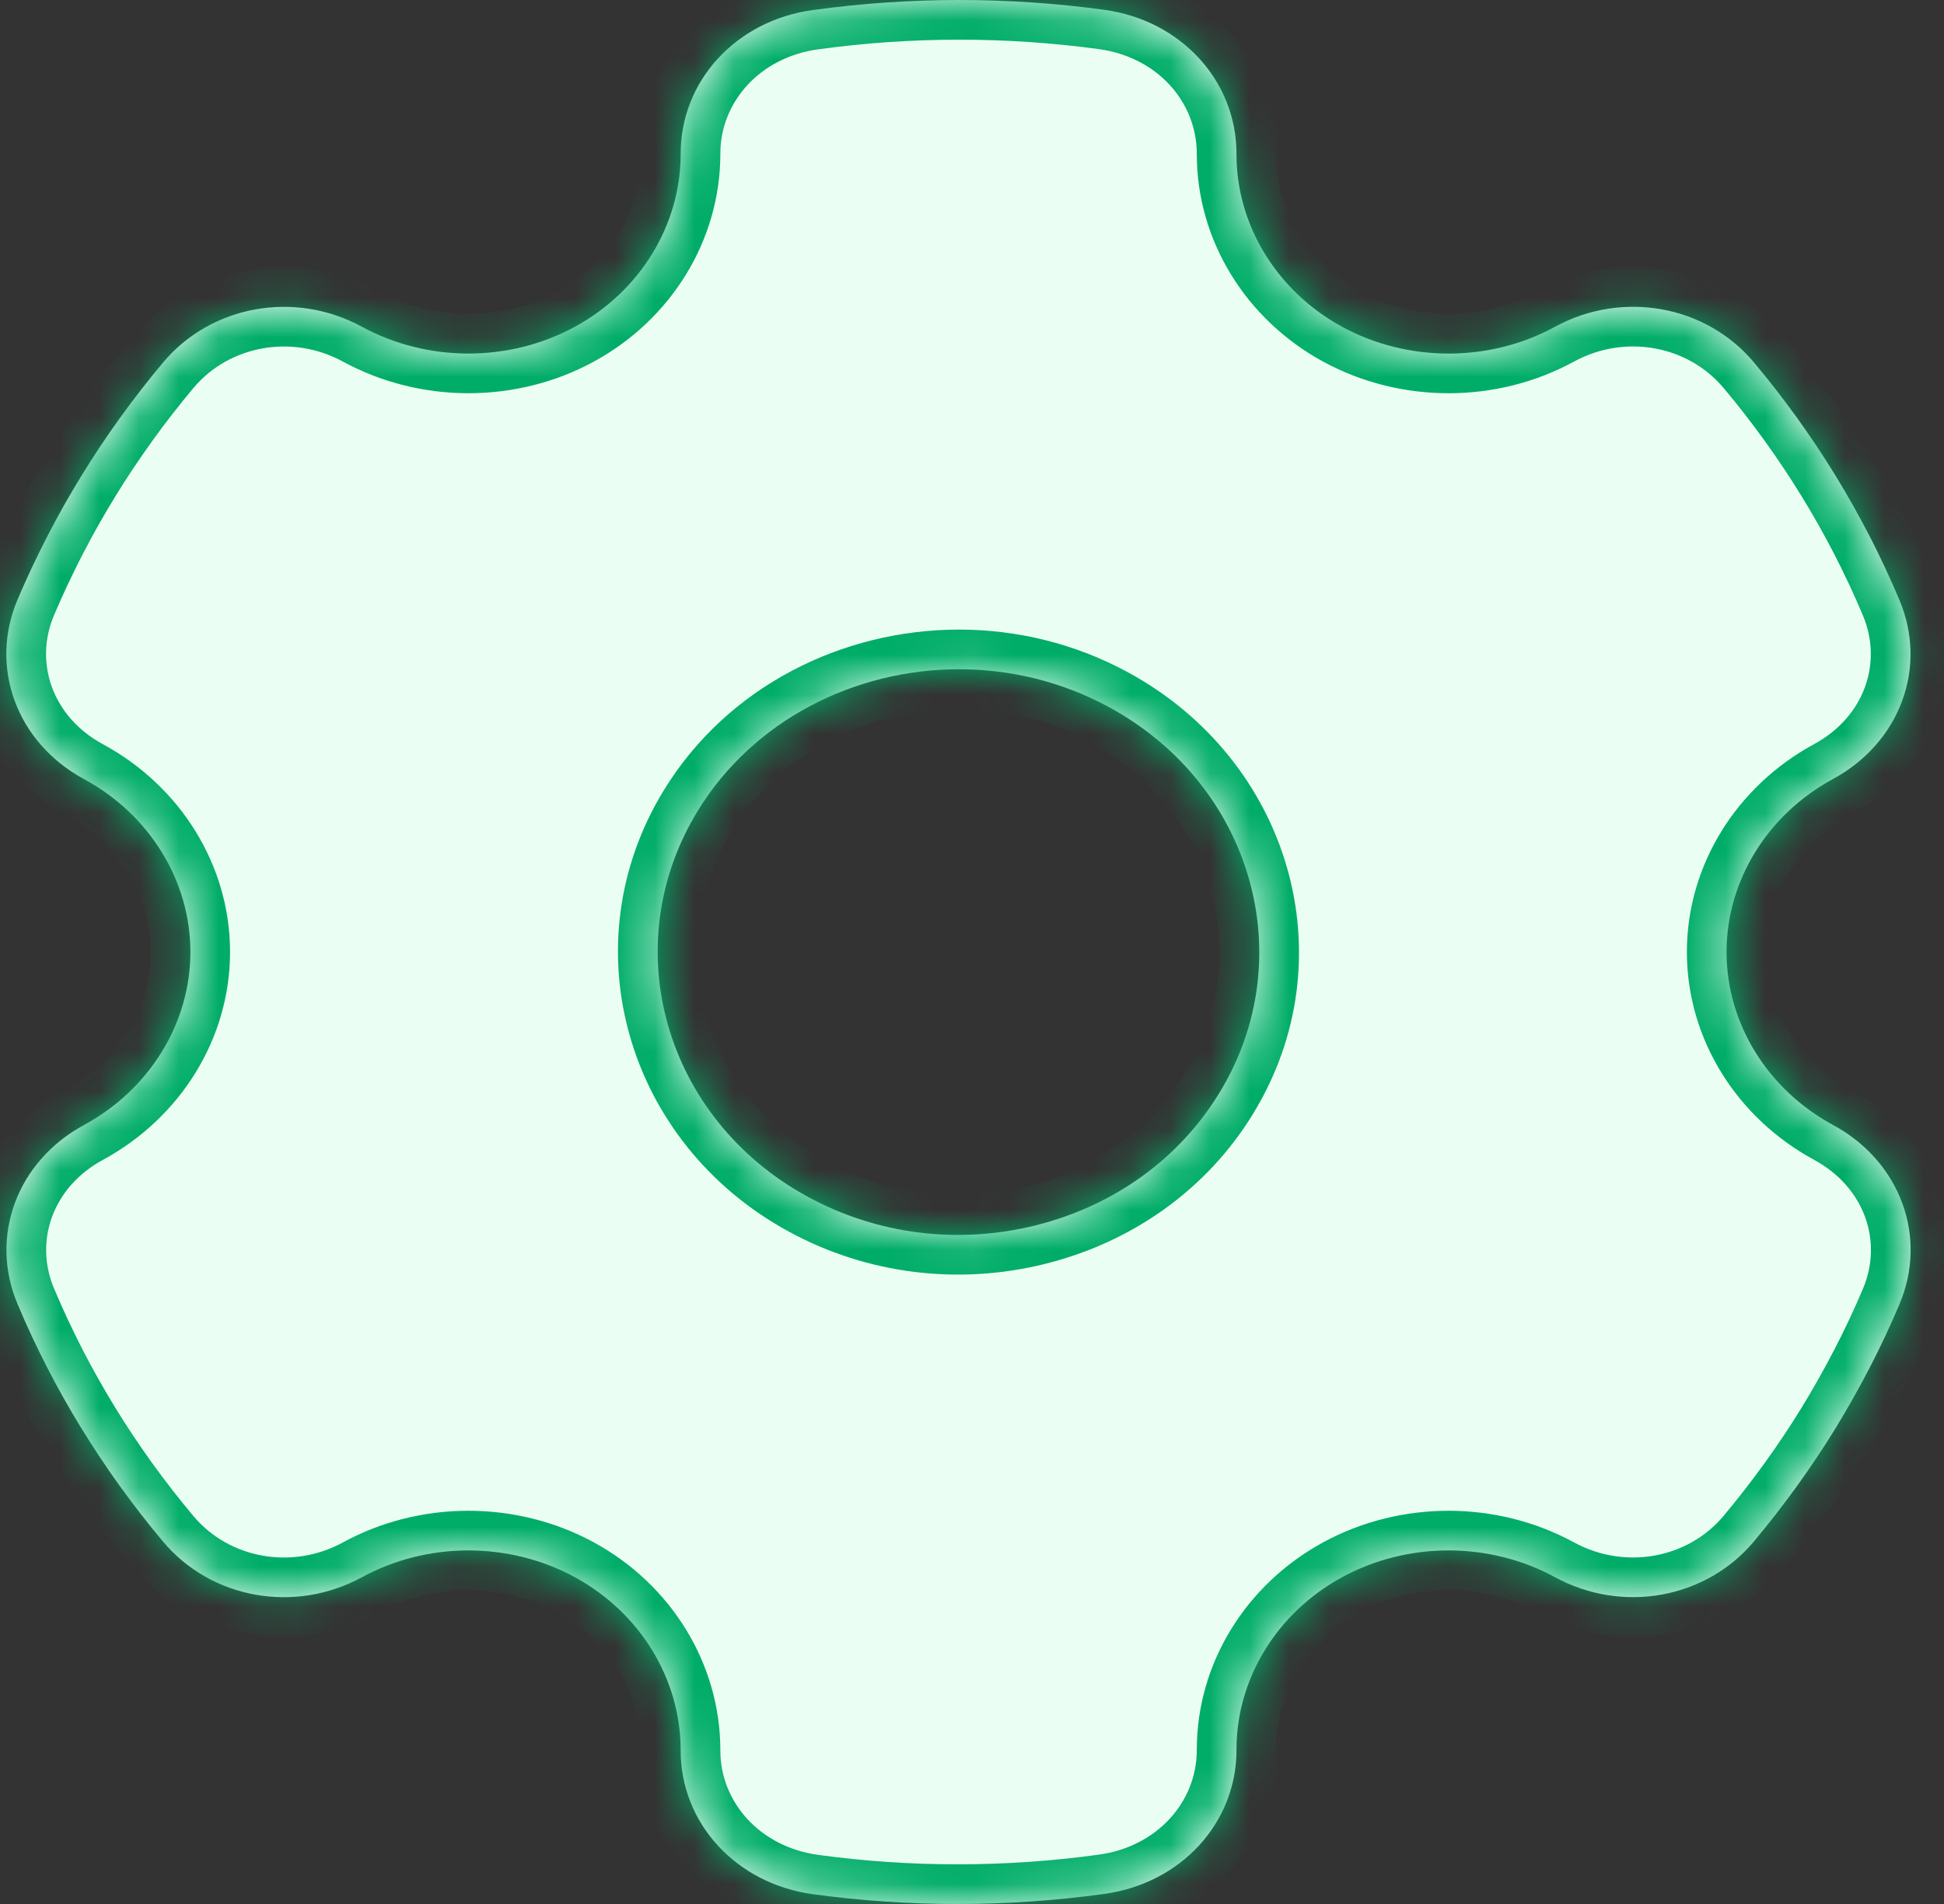 <svg width="49" height="48" viewBox="0 0 49 48" fill="none" xmlns="http://www.w3.org/2000/svg">
<rect x="0" y="0" width="49" height="48" fill="#333333" stroke="none"/>
<mask id="path-1-inside-1_27104_53903" fill="white">
<path fill-rule="evenodd" clip-rule="evenodd" d="M46.203 28.361C44.547 27.464 43.519 25.794 43.519 24C43.519 22.207 44.547 20.537 46.198 19.641C47.893 18.725 48.598 16.823 47.873 15.118C46.966 12.964 45.73 10.952 44.21 9.137C42.998 7.692 40.893 7.314 39.199 8.236C37.548 9.137 35.491 9.14 33.836 8.242C32.185 7.345 31.161 5.672 31.166 3.875C31.166 2.036 29.766 0.51 27.831 0.247C25.398 -0.084 22.926 -0.082 20.483 0.254C18.552 0.519 17.152 2.044 17.157 3.879C17.157 5.674 16.134 7.346 14.483 8.242C12.827 9.139 10.775 9.137 9.12 8.236C7.425 7.315 5.321 7.695 4.109 9.14C3.356 10.04 2.661 11.002 2.048 12.002C1.435 13 0.899 14.046 0.445 15.109C-0.284 16.817 0.421 18.722 2.115 19.64C3.771 20.536 4.799 22.207 4.799 24C4.799 25.793 3.771 27.463 2.12 28.36C0.426 29.276 -0.279 31.177 0.445 32.882C1.353 35.037 2.588 37.049 4.109 38.863C5.321 40.308 7.425 40.686 9.12 39.764C10.771 38.863 12.827 38.861 14.483 39.758C16.134 40.655 17.157 42.328 17.157 44.125C17.152 45.964 18.557 47.489 20.488 47.753C21.7 47.918 22.916 48 24.133 48C25.368 48 26.604 47.916 27.835 47.746C29.766 47.481 31.166 45.957 31.166 44.122C31.161 42.326 32.184 40.654 33.836 39.758C35.491 38.861 37.543 38.863 39.199 39.764C40.893 40.685 42.998 40.306 44.209 38.86C44.962 37.959 45.658 36.997 46.271 35.999C46.879 35.001 47.424 33.955 47.873 32.891C48.602 31.183 47.898 29.277 46.203 28.361ZM30.727 27.565C29.718 29.214 28.081 30.394 26.122 30.887C24.166 31.38 22.12 31.127 20.367 30.174C16.747 28.209 15.501 23.84 17.592 20.435C18.992 18.151 21.55 16.872 24.171 16.872C25.46 16.872 26.759 17.179 27.951 17.826C31.572 19.791 32.817 24.161 30.727 27.565Z"/>
</mask>
<path fill-rule="evenodd" clip-rule="evenodd" d="M46.203 28.361C44.547 27.464 43.519 25.794 43.519 24C43.519 22.207 44.547 20.537 46.198 19.641C47.893 18.725 48.598 16.823 47.873 15.118C46.966 12.964 45.73 10.952 44.21 9.137C42.998 7.692 40.893 7.314 39.199 8.236C37.548 9.137 35.491 9.14 33.836 8.242C32.185 7.345 31.161 5.672 31.166 3.875C31.166 2.036 29.766 0.51 27.831 0.247C25.398 -0.084 22.926 -0.082 20.483 0.254C18.552 0.519 17.152 2.044 17.157 3.879C17.157 5.674 16.134 7.346 14.483 8.242C12.827 9.139 10.775 9.137 9.12 8.236C7.425 7.315 5.321 7.695 4.109 9.14C3.356 10.04 2.661 11.002 2.048 12.002C1.435 13 0.899 14.046 0.445 15.109C-0.284 16.817 0.421 18.722 2.115 19.64C3.771 20.536 4.799 22.207 4.799 24C4.799 25.793 3.771 27.463 2.12 28.36C0.426 29.276 -0.279 31.177 0.445 32.882C1.353 35.037 2.588 37.049 4.109 38.863C5.321 40.308 7.425 40.686 9.12 39.764C10.771 38.863 12.827 38.861 14.483 39.758C16.134 40.655 17.157 42.328 17.157 44.125C17.152 45.964 18.557 47.489 20.488 47.753C21.7 47.918 22.916 48 24.133 48C25.368 48 26.604 47.916 27.835 47.746C29.766 47.481 31.166 45.957 31.166 44.122C31.161 42.326 32.184 40.654 33.836 39.758C35.491 38.861 37.543 38.863 39.199 39.764C40.893 40.685 42.998 40.306 44.209 38.86C44.962 37.959 45.658 36.997 46.271 35.999C46.879 35.001 47.424 33.955 47.873 32.891C48.602 31.183 47.898 29.277 46.203 28.361ZM30.727 27.565C29.718 29.214 28.081 30.394 26.122 30.887C24.166 31.38 22.12 31.127 20.367 30.174C16.747 28.209 15.501 23.84 17.592 20.435C18.992 18.151 21.55 16.872 24.171 16.872C25.46 16.872 26.759 17.179 27.951 17.826C31.572 19.791 32.817 24.161 30.727 27.565Z" fill="#EBFEF3"/>
<path d="M46.203 28.361L45.727 29.24L45.727 29.241L46.203 28.361ZM46.198 19.641L45.723 18.761L45.722 18.762L46.198 19.641ZM47.873 15.118L46.952 15.506L46.953 15.508L47.873 15.118ZM44.21 9.137L44.976 8.495L44.976 8.495L44.21 9.137ZM39.199 8.236L38.721 7.357L38.719 7.358L39.199 8.236ZM33.836 8.242L33.358 9.121L33.359 9.121L33.836 8.242ZM31.166 3.875L32.166 3.877V3.875H31.166ZM27.831 0.247L27.696 1.238L27.696 1.238L27.831 0.247ZM20.483 0.254L20.619 1.244L20.619 1.244L20.483 0.254ZM17.157 3.879L18.157 3.879L18.157 3.876L17.157 3.879ZM14.483 8.242L14.959 9.122L14.96 9.121L14.483 8.242ZM9.12 8.236L9.597 7.358L9.597 7.358L9.12 8.236ZM4.109 9.14L3.343 8.497L3.342 8.498L4.109 9.14ZM2.048 12.002L2.9 12.526L2.9 12.525L2.048 12.002ZM0.445 15.109L1.365 15.501L1.365 15.501L0.445 15.109ZM2.115 19.64L1.639 20.519L1.639 20.52L2.115 19.64ZM2.12 28.36L2.595 29.24L2.597 29.239L2.12 28.36ZM0.445 32.882L1.367 32.494L1.365 32.491L0.445 32.882ZM4.109 38.863L3.343 39.505L3.343 39.505L4.109 38.863ZM9.12 39.764L9.597 40.643L9.599 40.642L9.12 39.764ZM14.483 39.758L14.96 38.879L14.959 38.878L14.483 39.758ZM17.157 44.125L18.157 44.128V44.125H17.157ZM20.488 47.753L20.353 48.744L20.353 48.744L20.488 47.753ZM27.835 47.746L27.699 46.756L27.699 46.756L27.835 47.746ZM31.166 44.122L32.166 44.122L32.166 44.12L31.166 44.122ZM33.836 39.758L33.359 38.878L33.358 38.879L33.836 39.758ZM39.199 39.764L38.721 40.642L38.721 40.642L39.199 39.764ZM44.209 38.86L44.976 39.502L44.977 39.502L44.209 38.86ZM46.271 35.999L47.123 36.522L47.124 36.519L46.271 35.999ZM47.873 32.891L46.954 32.498L46.952 32.502L47.873 32.891ZM30.727 27.565L29.875 27.042L29.874 27.043L30.727 27.565ZM26.122 30.887L25.878 29.917L25.877 29.917L26.122 30.887ZM20.367 30.174L20.845 29.296L20.845 29.295L20.367 30.174ZM17.592 20.435L18.444 20.958L18.444 20.957L17.592 20.435ZM27.951 17.826L28.428 16.947L28.428 16.947L27.951 17.826ZM46.679 27.482C45.326 26.749 44.519 25.405 44.519 24H42.519C42.519 26.183 43.769 28.18 45.727 29.24L46.679 27.482ZM44.519 24C44.519 22.596 45.327 21.252 46.675 20.52L45.722 18.762C43.768 19.822 42.519 21.818 42.519 24H44.519ZM46.674 20.521C48.794 19.375 49.732 16.936 48.794 14.727L46.953 15.508C47.463 16.709 46.992 18.075 45.723 18.761L46.674 20.521ZM48.795 14.729C47.848 12.481 46.559 10.384 44.976 8.495L43.443 9.779C44.901 11.52 46.084 13.446 46.952 15.506L48.795 14.729ZM44.976 8.495C43.448 6.673 40.819 6.216 38.721 7.357L39.677 9.114C40.967 8.412 42.548 8.712 43.443 9.78L44.976 8.495ZM38.719 7.358C37.367 8.097 35.67 8.099 34.312 7.363L33.359 9.121C35.313 10.181 37.729 10.178 39.678 9.113L38.719 7.358ZM34.313 7.364C32.966 6.632 32.162 5.286 32.166 3.877L30.166 3.872C30.16 6.057 31.403 8.058 33.358 9.121L34.313 7.364ZM32.166 3.875C32.166 1.492 30.352 -0.42 27.965 -0.744L27.696 1.238C29.181 1.44 30.166 2.58 30.166 3.875H32.166ZM27.965 -0.744C25.442 -1.087 22.879 -1.086 20.347 -0.737L20.619 1.244C22.973 0.921 25.353 0.919 27.696 1.238L27.965 -0.744ZM20.347 -0.737C17.968 -0.41 16.151 1.499 16.157 3.881L18.157 3.876C18.154 2.588 19.137 1.448 20.619 1.244L20.347 -0.737ZM16.157 3.879C16.157 5.287 15.352 6.632 14.005 7.364L14.96 9.121C16.915 8.059 18.157 6.06 18.157 3.879H16.157ZM14.007 7.363C12.649 8.098 10.956 8.097 9.597 7.358L8.642 9.115C10.595 10.177 13.005 10.18 14.959 9.122L14.007 7.363ZM9.597 7.358C7.499 6.216 4.87 6.676 3.343 8.497L4.875 9.782C5.771 8.714 7.352 8.413 8.642 9.115L9.597 7.358ZM3.342 8.498C2.558 9.435 1.834 10.437 1.195 11.479L2.9 12.525C3.487 11.568 4.153 10.645 4.876 9.781L3.342 8.498ZM1.196 11.479C0.556 12.52 -0.003 13.61 -0.475 14.716L1.365 15.501C1.8 14.482 2.313 13.48 2.9 12.526L1.196 11.479ZM-0.475 14.716C-1.419 16.929 -0.481 19.371 1.639 20.519L2.592 18.761C1.322 18.073 0.851 16.705 1.365 15.501L-0.475 14.716ZM1.639 20.52C2.992 21.251 3.799 22.596 3.799 24H5.799C5.799 21.818 4.55 19.82 2.591 18.76L1.639 20.52ZM3.799 24C3.799 25.404 2.992 26.748 1.643 27.481L2.597 29.239C4.55 28.178 5.799 26.182 5.799 24H3.799ZM1.645 27.48C-0.475 28.626 -1.414 31.064 -0.476 33.273L1.365 32.491C0.856 31.291 1.326 29.926 2.595 29.24L1.645 27.48ZM-0.477 33.27C0.471 35.52 1.759 37.617 3.343 39.505L4.875 38.22C3.417 36.481 2.234 34.555 1.367 32.494L-0.477 33.27ZM3.343 39.505C4.87 41.327 7.499 41.784 9.597 40.643L8.642 38.886C7.351 39.588 5.771 39.288 4.875 38.22L3.343 39.505ZM9.599 40.642C10.951 39.904 12.648 39.901 14.007 40.637L14.959 38.878C13.006 37.821 10.59 37.822 8.64 38.887L9.599 40.642ZM14.005 40.636C15.352 41.368 16.157 42.714 16.157 44.125H18.157C18.157 41.942 16.916 39.942 14.96 38.879L14.005 40.636ZM16.157 44.123C16.151 46.509 17.973 48.419 20.353 48.744L20.623 46.762C19.141 46.56 18.154 45.418 18.157 44.128L16.157 44.123ZM20.353 48.744C21.61 48.915 22.871 49 24.133 49V47C22.961 47 21.79 46.921 20.623 46.762L20.353 48.744ZM24.133 49C25.414 49 26.695 48.912 27.971 48.737L27.699 46.756C26.513 46.919 25.323 47 24.133 47V49ZM27.971 48.737C30.351 48.41 32.166 46.502 32.166 44.122H30.166C30.166 45.412 29.181 46.552 27.699 46.756L27.971 48.737ZM32.166 44.12C32.162 42.712 32.966 41.368 34.313 40.636L33.358 38.879C31.403 39.941 30.16 41.94 30.166 44.125L32.166 44.12ZM34.312 40.637C35.67 39.902 37.362 39.903 38.721 40.642L39.676 38.885C37.724 37.823 35.313 37.821 33.359 38.878L34.312 40.637ZM38.721 40.642C40.819 41.783 43.448 41.325 44.976 39.502L43.443 38.218C42.547 39.287 40.967 39.587 39.676 38.885L38.721 40.642ZM44.977 39.502C45.76 38.565 46.484 37.563 47.123 36.522L45.419 35.475C44.832 36.431 44.165 37.354 43.442 38.219L44.977 39.502ZM47.124 36.519C47.756 35.484 48.325 34.394 48.795 33.28L46.952 32.502C46.524 33.516 46.002 34.518 45.417 35.478L47.124 36.519ZM48.793 33.284C49.737 31.072 48.799 28.628 46.679 27.481L45.727 29.241C46.996 29.927 47.468 31.295 46.954 32.498L48.793 33.284ZM29.874 27.043C29.008 28.458 27.597 29.485 25.878 29.917L26.366 31.857C28.566 31.303 30.427 29.97 31.58 28.087L29.874 27.043ZM25.877 29.917C24.162 30.349 22.374 30.127 20.845 29.296L19.89 31.053C21.866 32.127 24.171 32.41 26.366 31.857L25.877 29.917ZM20.845 29.295C17.7 27.588 16.67 23.848 18.444 20.958L16.739 19.912C14.333 23.832 15.794 28.829 19.89 31.053L20.845 29.295ZM18.444 20.957C19.644 19 21.862 17.872 24.171 17.872V15.872C21.238 15.872 18.339 17.302 16.739 19.912L18.444 20.957ZM24.171 17.872C25.301 17.872 26.435 18.141 27.474 18.705L28.428 16.947C27.083 16.217 25.619 15.872 24.171 15.872V17.872ZM27.474 18.705C30.619 20.412 31.649 24.152 29.875 27.042L31.579 28.088C33.986 24.169 32.525 19.171 28.428 16.947L27.474 18.705Z" fill="#00AD68" mask="url(#path-1-inside-1_27104_53903)"/>
</svg>
